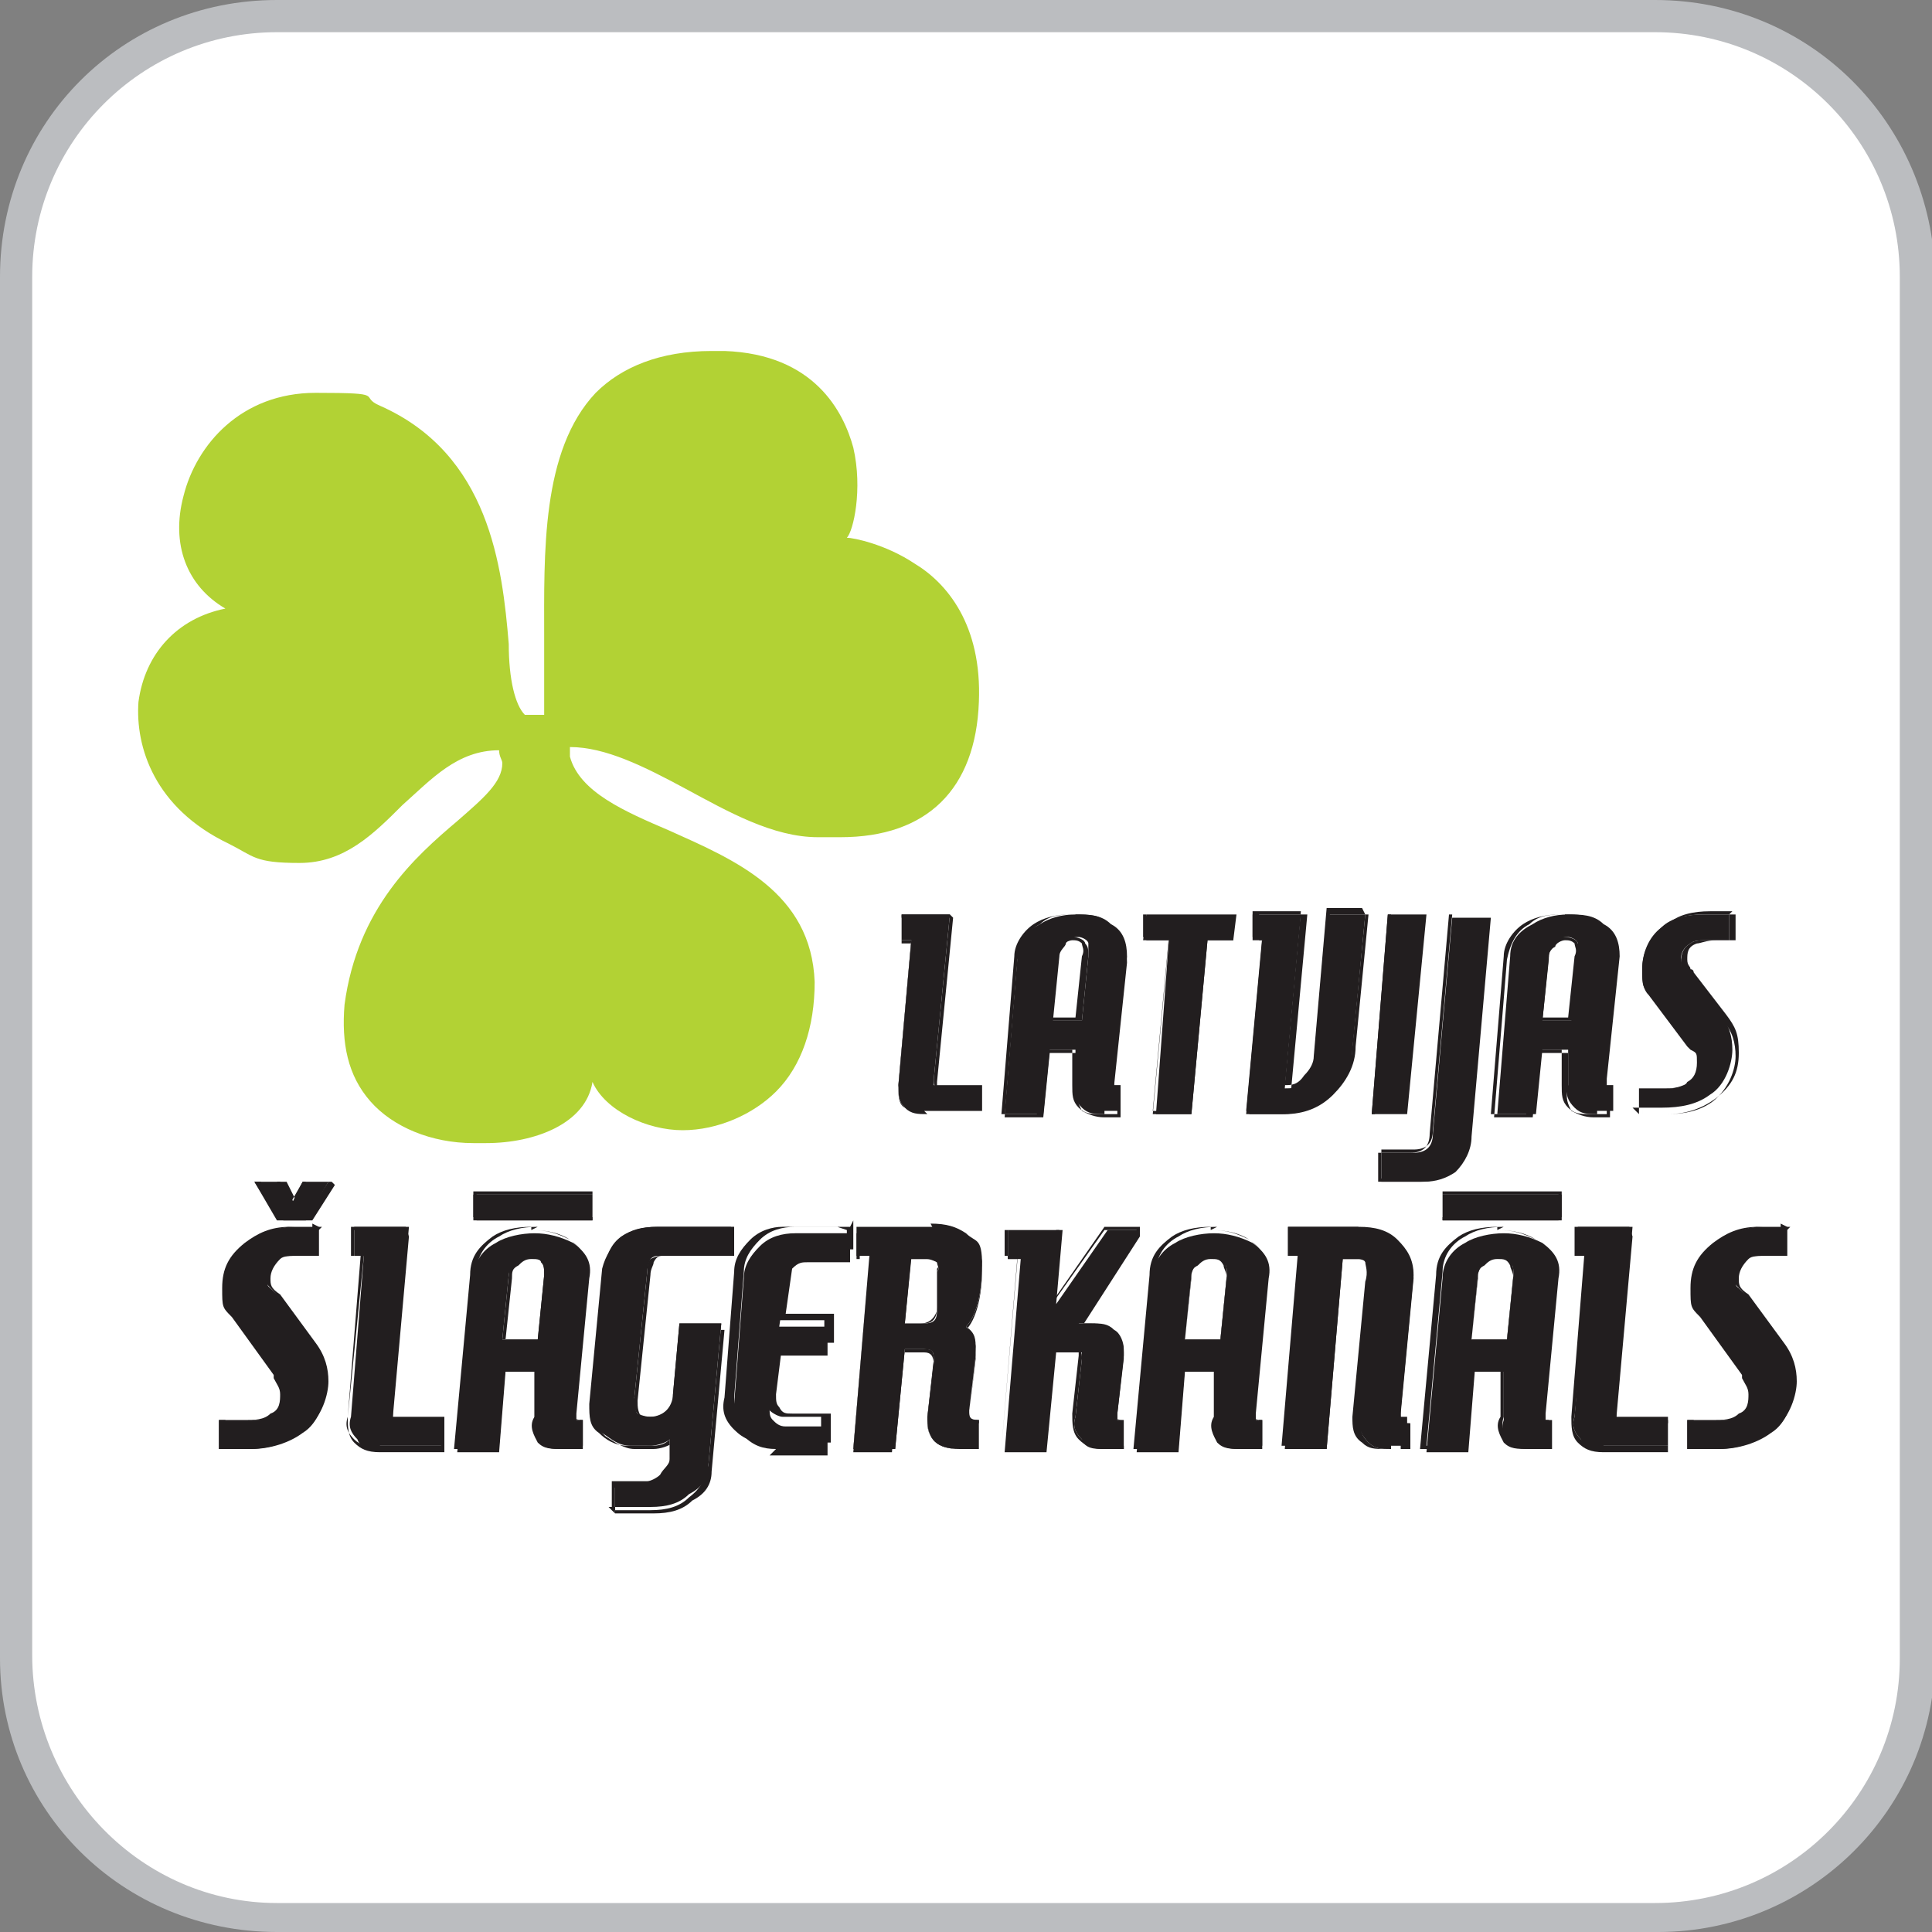 <?xml version="1.0" encoding="UTF-8"?>
<svg xmlns="http://www.w3.org/2000/svg" width="21.2mm" height="21.2mm" version="1.1" viewBox="0 0 60 60">
  <rect x="0" y="0" width="60" height="60" fill="#808080" stroke="none"/>
  <defs>
    <style>
      .cls-1 {
        fill: #fff;
      }

      .cls-2 {
        fill: #bbbdc0;
      }

      .cls-3 {
        fill: #221e1f;
      }

      .cls-4 {
        fill: #b2d234;
      }
    </style>
  </defs>
  <!-- Generator: Adobe Illustrator 28.7.1, SVG Export Plug-In . SVG Version: 1.2.0 Build 142)  -->
  <g>
    <g id="Layer_1">
      <path class="cls-2" d="M51.4,0H8.6C3.8,0,0,3.8,0,8.6v42.9c0,4.7,3.8,8.5,8.6,8.5h42.9c4.7,0,8.6-3.8,8.6-8.6V8.6C60,3.8,56.2,0,51.4,0Z"/>
      <path class="cls-1" d="M51.4,1c4.2,0,7.6,3.4,7.6,7.6v42.9c0,4.2-3.4,7.6-7.6,7.6H8.6c-4.2,0-7.6-3.5-7.6-7.7V8.6C1,4.4,4.4,1,8.6,1h42.8"/>
      <g>
        <g>
          <path class="cls-3" d="M28.8,34.6c-.3,0-.5,0-.7-.2-.2-.2-.2-.4-.2-.7l.4-4.5h-.3v-.8h1.5l-.5,5.1c0,0,0,.2,0,.2,0,0,.1,0,.2,0h1.3v.8h-1.8Z"/>
          <path class="cls-3" d="M29.5,28.4l-.5,5.1c0,.2,0,.3.3.3h1.3v.8h-1.8c-.3,0-.5,0-.7-.2-.2-.1-.2-.4-.2-.6l.4-4.5h-.3v-.8h1.5M29.5,28.4h-1.5s0,.8,0,.8h0c0,0,0,0,0,0h.3l-.4,4.5c0,.3,0,.5.2.7.2.2.4.2.7.2h1.8s0-.8,0-.8h0c0,0,0,0,0,0h-1.3c0,0-.2,0-.2,0,0,0,0-.1,0-.2l.5-5.1h0Z"/>
        </g>
        <g>
          <path class="cls-3" d="M34.3,34.6c-.3,0-.5,0-.7-.2-.2-.2-.3-.4-.2-.7v-1.1c.1,0-.8,0-.8,0l-.2,2h-1.2l.4-4.9c0-.5.3-.8.7-1,.3-.2.7-.3,1.1-.3s.8,0,1.1.3c.4.2.5.6.5,1l-.4,3.8c0,0,0,.2,0,.2,0,0,0,0,.2,0h0s0,.8,0,.8h-.5ZM33.6,31.7l.2-2c0-.2,0-.3,0-.4,0-.1-.2-.2-.3-.2s-.3,0-.4.2c0,.1-.2.2-.2.4l-.2,2h1Z"/>
          <path class="cls-3" d="M33.4,28.4c.4,0,.8,0,1,.3.4.2.5.6.5,1l-.4,3.8c0,.2,0,.3.2.3v.8h-.5c-.3,0-.5,0-.7-.2-.2-.2-.2-.4-.2-.7v-1.1c.1,0-.9,0-.9,0l-.2,2h-1.1l.4-4.9c0-.4.3-.8.6-1,.3-.2.7-.3,1.1-.3M32.6,31.7h1l.2-2c0-.2,0-.3-.1-.4,0-.1-.2-.2-.4-.2s-.3,0-.4.2c-.1.1-.2.2-.2.4l-.2,2M33.4,28.4c-.4,0-.8,0-1.1.3-.4.2-.6.6-.7,1.1l-.4,4.9h0c0,0,0,0,0,0h1.2s.2-2,.2-2h.9v1.1c-.1.3,0,.5.1.7.2.1.4.2.7.2h.5s0-.8,0-.8h0c0,0,0,0,0,0,0,0-.1,0-.2,0,0,0,0-.1,0-.2l.4-3.8c0-.5-.1-.8-.5-1.1-.3-.2-.7-.3-1.1-.3h0ZM32.6,31.7l.2-1.9c0-.2,0-.3.2-.4,0-.1.2-.2.3-.2s.2,0,.3.1c0,.1.1.2,0,.4l-.2,1.9h-.9Z"/>
        </g>
        <g>
          <polygon class="cls-3" points="35.9 34.6 36.3 29.2 35.5 29.2 35.6 28.4 38.4 28.4 38.3 29.2 37.5 29.2 37 34.6 35.9 34.6"/>
          <path class="cls-3" d="M38.3,28.4v.7h-.9l-.5,5.4h-1.1l.5-5.4h-.8v-.7h2.8M38.4,28.4h-2.8s0,.8,0,.8h0c0,0,0,0,0,0h.7l-.5,5.4h0c0,0,0,0,0,0h1.2s.5-5.4.5-5.4h.8s0-.8,0-.8h0Z"/>
        </g>
        <g>
          <path class="cls-3" d="M38.7,34.6l.5-5.4h-.3v-.8h1.5l-.5,5.4c.2,0,.4,0,.6-.2.2-.2.3-.3.3-.6l.4-4.6h1.2l-.4,4.2c0,.6-.3,1-.7,1.4-.4.4-.9.6-1.5.6h-1.1Z"/>
          <path class="cls-3" d="M42.4,28.4l-.4,4.1c0,.6-.3,1-.7,1.4-.4.4-.9.6-1.5.6h-1.1l.5-5.4h-.3v-.8h1.5l-.5,5.4c.2,0,.4,0,.6-.3.2-.2.3-.4.3-.6l.4-4.6h1.1M42.5,28.4h-1.2s-.4,4.6-.4,4.6c0,.2-.1.4-.3.6-.2.1-.3.2-.5.2l.5-5.4h0c0,0,0,0,0,0h-1.5s0,.8,0,.8h0c0,0,0,0,0,0h.2l-.5,5.4h0c0,0,0,0,0,0h1.1c.6,0,1.1-.2,1.5-.6.4-.4.7-.9.7-1.5l.4-4.1h0Z"/>
        </g>
        <g>
          <polygon class="cls-3" points="42.6 34.6 43.1 28.4 44.3 28.4 43.7 34.6 42.6 34.6"/>
          <path class="cls-3" d="M44.3,28.4l-.5,6.2h-1.1l.5-6.2h1.1M44.3,28.4h-1.2s-.5,6.2-.5,6.2h0c0,0,0,0,0,0h1.2s.5-6.2.5-6.2h0Z"/>
        </g>
        <g>
          <path class="cls-3" d="M42.9,36.7v-.9h1c.4,0,.6-.2.6-.6l.6-6.7h1.2l-.6,6.8c0,.4-.2.8-.5,1.1-.3.2-.6.3-1,.3h-1.3Z"/>
          <path class="cls-3" d="M46.2,28.4l-.6,6.8c0,.3-.2.8-.4,1.1-.3.2-.6.3-1,.3h-1.3v-.9h1c.4,0,.6-.2.6-.6l.6-6.7h1.1M46.2,28.4h-1.2s-.6,6.8-.6,6.8c0,.4-.2.6-.6.6h-1s0,.9,0,.9h0c0,0,0,0,0,0h1.3c.4,0,.8-.1,1-.4.3-.2.4-.7.5-1.1l.6-6.8h0Z"/>
        </g>
        <g>
          <path class="cls-3" d="M49.6,34.6c-.3,0-.5,0-.7-.2-.2-.2-.3-.4-.2-.7v-1.1c.1,0-.8,0-.8,0l-.2,2h-1.2l.4-4.9c0-.5.3-.8.7-1,.3-.2.7-.3,1.1-.3s.8,0,1.1.3c.4.2.5.6.5,1l-.4,3.8c0,0,0,.2,0,.2,0,0,0,0,.2,0h0s0,.8,0,.8h-.5ZM48.8,31.7l.2-2c0-.2,0-.3,0-.4,0-.1-.2-.2-.3-.2s-.3,0-.4.2c0,.1-.2.2-.2.4l-.2,2h1Z"/>
          <path class="cls-3" d="M48.6,28.4c.4,0,.8,0,1,.3.4.2.5.6.5,1l-.4,3.8c0,.2,0,.3.2.3v.8h-.5c-.3,0-.5,0-.7-.2-.2-.2-.2-.4-.2-.7v-1.1c.1,0-.9,0-.9,0l-.2,2h-1.1l.4-4.9c0-.4.3-.8.6-1,.3-.2.7-.3,1.1-.3M47.9,31.7h1l.2-2c0-.2,0-.3-.1-.4,0-.1-.2-.2-.4-.2s-.3,0-.4.2c-.1.1-.2.2-.2.4l-.2,2M48.6,28.4c-.4,0-.8,0-1.1.3-.4.2-.6.6-.7,1.1l-.4,4.9h0c0,0,0,0,0,0h1.2s.2-2,.2-2h.9v1.1c-.1.3,0,.5.1.7.2.1.4.2.7.2h.5s0-.8,0-.8h0c0,0,0,0,0,0,0,0-.1,0-.2,0,0,0,0-.1,0-.2l.4-3.8c0-.5-.1-.8-.5-1.1-.3-.2-.7-.3-1.1-.3h0ZM47.9,31.7l.2-1.9c0-.2,0-.3.2-.4,0-.1.2-.2.3-.2s.2,0,.3.1c0,.1.1.2,0,.4l-.2,1.9h-.9Z"/>
        </g>
        <g>
          <path class="cls-3" d="M50.9,34.6v-.8h.8c.3,0,.6,0,.7-.2.2-.1.3-.3.3-.6s0-.3-.2-.4c0,0,0,0-.1-.1l-1.2-1.6c-.2-.2-.2-.5-.2-.8,0-.5.2-.9.6-1.3.3-.3.8-.4,1.3-.4h.8v.8h-.6c-.3,0-.5,0-.6.1-.2.1-.3.3-.3.5s0,.2.1.3c0,0,0,0,.1.1l1,1.3c.3.3.4.7.4,1.1s-.2,1.1-.7,1.4c-.4.3-.9.4-1.5.4h-.9Z"/>
          <path class="cls-3" d="M53.7,28.4v.8h-.6c-.3,0-.5,0-.6.1-.2.1-.3.3-.3.6s0,.2.3.5l1,1.3c.3.3.4.7.4,1.1s-.2,1-.7,1.4c-.4.3-.9.4-1.4.4h-.8v-.8h.8c.3,0,.6,0,.8-.2.2-.2.3-.4.3-.6s0-.3-.3-.6l-1.2-1.6c-.2-.2-.2-.5-.2-.8,0-.5.2-.9.6-1.3.3-.3.8-.4,1.3-.4h.7M53.7,28.4h-.8c-.5,0-.9.1-1.3.4-.4.3-.6.8-.6,1.3s0,.6.3.8l1.2,1.6c0,0,0,0,.1.1.1.1.2.2.2.4s0,.4-.3.6c-.2.1-.4.2-.7.2h-.8s0,.8,0,.8h0c0,0,0,0,0,0h.8c.6,0,1.1-.2,1.5-.5.5-.4.7-.8.7-1.4s-.1-.8-.4-1.2l-1-1.3c0,0,0-.1-.1-.1,0-.1-.1-.1-.1-.3,0-.2,0-.4.3-.5.1,0,.3-.1.6-.1h.6s0-.8,0-.8h0Z"/>
        </g>
        <g>
          <path class="cls-3" d="M6.8,45v-.9h.9c.4,0,.6,0,.8-.2.2-.2.3-.4.3-.6s0-.3-.2-.5c0,0,0,0,0-.1l-1.3-1.8c-.2-.2-.3-.5-.3-.9,0-.6.2-1,.7-1.4.4-.3.9-.5,1.4-.5h.8v.9h-.7c-.3,0-.5,0-.6.1-.2.1-.3.3-.3.6s0,.2.2.4c0,0,0,0,.1.1l1.1,1.5c.3.4.4.8.4,1.3s-.2,1.2-.7,1.5c-.4.3-1,.5-1.6.5h-.9Z"/>
          <path class="cls-3" d="M9.9,38.2v.8h-.6c-.3,0-.5,0-.6.1-.2.2-.3.4-.3.6s0,.3.3.5l1.1,1.5c.3.4.4.8.4,1.2s-.2,1.1-.7,1.5c-.4.3-.9.5-1.6.5h-.9v-.8h.9c.4,0,.6,0,.8-.3.2-.2.3-.4.3-.6s-.1-.4-.3-.6l-1.3-1.8c-.2-.2-.3-.5-.3-.8,0-.6.2-1,.7-1.4.4-.3.8-.5,1.4-.5h.8M9.9,38.1h-.9c-.6,0-1,.2-1.4.5-.5.4-.7.8-.7,1.4s0,.6.3.9l1.3,1.8s0,0,0,.1c.1.2.2.3.2.5s0,.5-.3.6c-.2.2-.5.2-.8.2h-.8s0,.9,0,.9h0c0,0,0,0,0,0h.9c.7,0,1.2-.2,1.6-.5.5-.4.7-.9.7-1.6s-.1-.9-.4-1.3l-1.1-1.5c0,0,0,0-.1-.1-.1-.1-.2-.2-.2-.4s.1-.4.3-.6c.1,0,.3-.1.6-.1h.6s0-.9,0-.9h0Z"/>
        </g>
        <g>
          <polygon class="cls-3" points="8.6 37.9 7.9 36.7 8.7 36.7 9.1 37.3 9.4 36.7 10.2 36.7 9.5 37.9 8.6 37.9"/>
          <path class="cls-3" d="M10.2,36.7l-.7,1.1h-.9l-.7-1.1h.7l.4.7.4-.7h.7M10.3,36.7h-.8s-.3.6-.3.6l-.3-.6h0s0,0,0,0h-.8,0c0,0,.7,1.2.7,1.2h0s0,0,0,0h.9s.7-1.1.7-1.1h0Z"/>
        </g>
        <g>
          <path class="cls-3" d="M11.8,45c-.3,0-.6,0-.7-.3-.2-.2-.3-.4-.2-.7l.4-5h-.3v-.9h1.7l-.5,5.7c0,.1,0,.2,0,.2,0,0,.1,0,.2,0h1.4v.9h-2Z"/>
          <path class="cls-3" d="M12.5,38.2l-.5,5.6c0,.2,0,.3.3.3h1.4v.8h-2c-.3,0-.5,0-.7-.2-.2-.2-.3-.4-.2-.7l.5-5h-.3v-.8h1.6M12.6,38.1h-1.7s0,.9,0,.9h0c0,0,0,0,0,0h.3l-.4,5c0,.3,0,.6.2.8.2.2.4.3.8.3h2s0-.9,0-.9h0c0,0,0,0,0,0h-1.4c0,0-.2,0-.2,0,0,0,0-.1,0-.2l.5-5.6h0Z"/>
        </g>
        <g>
          <path class="cls-3" d="M17.5,45c-.3,0-.6,0-.7-.2-.2-.2-.3-.4-.2-.7v-1.5c.1,0-.9,0-.9,0l-.2,2.5h-1.3l.5-5.4c0-.5.3-.9.7-1.1.3-.2.8-.3,1.2-.3s.8.1,1.2.3c.4.3.6.6.5,1.1l-.4,4.2c0,.1,0,.2,0,.2,0,0,.1,0,.2,0h0s0,.9,0,.9h-.5ZM16.7,41.6l.2-2c0-.2,0-.3-.1-.4,0-.1-.2-.2-.4-.2s-.3,0-.4.2c-.1.1-.2.3-.2.4l-.2,2h1.1Z"/>
          <path class="cls-3" d="M16.5,38.2c.5,0,.8.1,1.2.3.4.3.6.6.5,1.1l-.4,4.2c0,.2,0,.3.3.3v.8h-.5c-.3,0-.5,0-.7-.2-.2-.2-.3-.4-.2-.7v-1.6c.1,0-1,0-1,0l-.2,2.5h-1.2l.5-5.4c0-.5.3-.9.7-1.1.3-.2.7-.3,1.2-.3M15.6,41.6h1.1l.2-2c0-.2,0-.3-.1-.5,0-.1-.2-.2-.4-.2s-.3,0-.4.2c-.1.1-.2.3-.2.5l-.2,2M16.5,38.1c-.5,0-.9.1-1.2.3-.4.3-.7.6-.7,1.2l-.5,5.4h0c0,0,0,0,0,0h1.3s.2-2.5.2-2.5h1v1.5c-.2.3,0,.6.1.8.2.2.4.2.8.2h.5s0-.9,0-.9h0c0,0,0,0,0,0,0,0-.1,0-.2,0,0,0,0-.1,0-.2l.4-4.2c0-.5-.1-.9-.5-1.2-.3-.2-.7-.3-1.2-.3h0ZM15.7,41.6l.2-1.9c0-.2,0-.3.2-.4.1-.1.2-.2.4-.2s.3,0,.4.2c0,.1.1.2.1.4l-.2,2h-1Z"/>
        </g>
        <g>
          <path class="cls-3" d="M19.1,47v-.9h1.1c.2,0,.3,0,.4-.2.1-.1.2-.3.2-.5v-.7c-.1.1-.4.2-.6.2s-.5,0-.6,0c-.4,0-.6-.2-.9-.4-.3-.2-.4-.5-.3-.9l.4-4.2c0-.4.2-.8.5-1,.3-.2.6-.3,1.1-.3h2.4v.9h-2.3c-.1,0-.2,0-.3.1,0,0-.1.2-.1.4l-.4,3.9c0,.2,0,.4.1.5,0,0,.2.1.4.1s0,0,0,0c.2,0,.3,0,.5-.2.1-.1.2-.3.2-.5l.2-2.2h1.3l-.4,4.4c0,.4-.2.7-.6.9-.3.3-.7.4-1.2.4h-1.3Z"/>
          <path class="cls-3" d="M22.8,38.2v.8h-2.2c-.1,0-.2,0-.3.2,0,.1-.1.2-.1.4l-.4,3.9c0,.2,0,.4.2.6.1,0,.2.1.4.1s0,0,0,0c.2,0,.3,0,.5-.2.1-.1.2-.3.2-.5l.2-2.2h1.2l-.4,4.4c0,.4-.2.7-.6.9-.3.3-.7.4-1.2.4h-1.2v-.8h1.1c.2,0,.3,0,.5-.2.1-.1.2-.3.2-.5v-.7c-.1.1-.4.2-.6.2s-.5,0-.6,0c-.3,0-.6-.2-.9-.4-.2-.2-.4-.5-.3-.9l.4-4.2c0-.4.2-.7.5-1,.3-.2.6-.3,1-.3h2.3M22.8,38.1h-2.4c-.4,0-.8.1-1.1.3-.3.3-.5.6-.6,1l-.4,4.2c0,.4,0,.7.3.9.2.2.5.4.9.4.1,0,.3,0,.6,0s.5,0,.7-.2v.6c0,.2-.2.3-.3.5-.1.1-.3.2-.4.2h-1.1s0,.9,0,.9h0c0,0,0,0,0,0h1.2c.5,0,.9-.1,1.2-.4.4-.3.5-.6.6-1l.4-4.4h0c0,0,0,0,0,0h-1.3s-.2,2.2-.2,2.2c0,.2,0,.3-.2.5-.1.1-.3.2-.5.2,0,0,0,0,0,0-.1,0-.3,0-.4-.1-.1-.1-.2-.3-.1-.5l.4-3.9c0-.1,0-.3.1-.4,0,0,.2-.1.3-.1h2.2s0-.9,0-.9h0Z"/>
        </g>
        <g>
          <path class="cls-3" d="M24.1,45c-.4,0-.7-.1-1-.4-.3-.3-.4-.6-.3-1l.3-3.9c0-.4.2-.7.5-1,.3-.3.7-.4,1.1-.4h1.7v.9h-1.3c-.2,0-.3,0-.5.2-.1.1-.2.3-.2.4l-.2,1.4h1.5v.9h-1.6l-.2,1.6c0,.2,0,.3.1.4.1.1.2.2.4.2h1.3v.9h-1.8Z"/>
          <path class="cls-3" d="M26.3,38.2v.8h-1.3c-.2,0-.3,0-.5.2-.1.1-.2.3-.2.4l-.2,1.4h1.5v.8h-1.6l-.2,1.6c0,.2,0,.3.1.4.1.1.3.2.4.2h1.2v.8h-1.7c-.4,0-.7-.1-1-.4-.3-.3-.4-.6-.3-1l.3-3.9c0-.4.2-.7.5-1,.3-.3.7-.4,1-.4h1.7M26.4,38.1h-1.7c-.4,0-.8.1-1.1.4-.3.3-.5.6-.5,1l-.3,3.9c0,.4,0,.8.3,1,.3.3.6.4,1,.4h1.7s0-.9,0-.9h0c0,0,0,0,0,0h-1.2c-.2,0-.3,0-.4-.2-.1-.1-.1-.2-.1-.4l.2-1.6h1.6s0-.9,0-.9h0c0,0,0,0,0,0h-1.5l.2-1.4c0-.2,0-.3.2-.4.1-.1.3-.2.4-.2h1.3s0-.9,0-.9h0Z"/>
        </g>
        <g>
          <path class="cls-3" d="M29.8,45c-.7,0-1-.3-1-.9s0,0,0-.1l.2-1.7h0c0-.3,0-.4-.3-.4h-.6l-.3,3.1h-1.3l.5-6h-.4v-.9h2.3c.4,0,.8,0,1.1.3.3.2.5.5.5.9,0,.9-.2,1.6-.5,1.9.2.2.3.4.3.7v.2s-.2,1.7-.2,1.7h0c0,.2,0,.3.3.3h0v.9h-.6ZM28.7,41.1c.3,0,.4-.1.4-.4v-1.2c.1-.1,0-.2,0-.3,0,0-.2-.1-.3-.1h-.5l-.2,2h.6Z"/>
          <path class="cls-3" d="M29,38.2c.4,0,.8,0,1,.3.3.2.5.5.5.9,0,.9-.2,1.6-.5,1.9.2.1.3.4.3.7v.2s-.2,1.7-.2,1.7h0c0,.3.1.3.3.3v.8h-.6c-.6,0-1-.3-1-.8s0,0,0-.1l.2-1.7h0c0-.3-.1-.4-.3-.4h-.7l-.3,3.1h-1.2l.5-6h-.4v-.8h2.3M28.1,41.1h.6c.3,0,.4-.2.4-.5v-1.2c.1-.1,0-.2,0-.3,0,0-.2-.1-.3-.1h-.5l-.2,2.1M29,38.2h-2.3s0,.9,0,.9h0c0,0,0,0,0,0h.3l-.5,5.9h0c0,0,0,0,0,0h1.3s.3-3.1.3-3.1h.6c.2,0,.3,0,.3.3h0c0,0-.2,1.8-.2,1.8,0,0,0,0,0,.1,0,.6.3.9,1,.9h.6s0-.9,0-.9h0c0,0,0,0,0,0-.2,0-.3,0-.3-.2h0c0,0,.2-1.8.2-1.8v-.2c0-.3,0-.5-.3-.7.3-.3.5-1,.5-1.9s-.2-.7-.5-1c-.3-.2-.6-.3-1.1-.3h0ZM28.3,39.1h.5c.1,0,.2,0,.3.1,0,0,.1.2,0,.3v1.2c-.1.3-.3.4-.5.4h-.6l.2-2h0Z"/>
        </g>
        <g>
          <path class="cls-3" d="M34.3,45c-.3,0-.6,0-.7-.3-.2-.2-.3-.4-.2-.7l.2-1.8c0-.1,0-.2,0-.2,0,0-.1,0-.2,0h-.6l-.3,3.1h-1.3l.5-6h-.4v-.9h1.7l-.2,2.3,1.6-2.3h1l-1.9,2.9h.4c.3,0,.5,0,.7.2.2.1.3.4.3.6s0,.1,0,.2h0s0,0,0,0l-.2,1.8c0,.1,0,.2,0,.2,0,0,.1,0,.2,0h0s0,.9,0,.9h-.5Z"/>
          <path class="cls-3" d="M35.3,38.2l-1.9,2.9h.4c.3,0,.5,0,.7.2.2.1.3.3.3.6s0,.1,0,.2h0c0,0,0,0,0,0l-.2,1.7c0,.2,0,.3.3.3v.8h-.6c-.3,0-.5,0-.7-.2-.2-.2-.3-.4-.2-.7l.2-1.8c0-.2,0-.3-.3-.3h-.7l-.3,3.1h-1.2l.5-6h-.4v-.8h1.6l-.2,2.4,1.7-2.4h.9M35.4,38.1h-1.1s-1.6,2.3-1.6,2.3l.2-2.2h0c0,0,0,0,0,0h-1.6s0,.9,0,.9h0c0,0,0,0,0,0h.3l-.5,5.9h0c0,0,0,0,0,0h1.3s.3-3.1.3-3.1h.6c0,0,.2,0,.2,0,0,0,0,.1,0,.2l-.2,1.8c0,.3,0,.6.2.8.2.2.4.3.8.3h.6s0-.9,0-.9h0c0,0,0,0,0,0,0,0-.1,0-.2,0,0,0,0-.1,0-.2l.2-1.7h0c0,0,0,0,0,0,0,0,0-.1,0-.2,0-.3-.1-.5-.3-.6-.2-.1-.4-.2-.7-.2h-.3l1.8-2.8h0Z"/>
        </g>
        <g>
          <path class="cls-3" d="M38.6,45c-.3,0-.6,0-.7-.2-.2-.2-.3-.4-.2-.7v-1.5c.1,0-.9,0-.9,0l-.2,2.5h-1.3l.5-5.4c0-.5.3-.9.7-1.1.3-.2.8-.3,1.2-.3s.8.1,1.2.3c.4.3.6.6.5,1.1l-.4,4.2c0,.1,0,.2,0,.2,0,0,.1,0,.2,0h0s0,.9,0,.9h-.5ZM37.9,41.6l.2-2c0-.2,0-.3-.1-.4,0-.1-.2-.2-.4-.2s-.3,0-.4.2c-.1.1-.2.3-.2.4l-.2,2h1.1Z"/>
          <path class="cls-3" d="M37.6,38.2c.5,0,.8.1,1.2.3.4.3.6.6.5,1.1l-.4,4.2c0,.2,0,.3.3.3v.8h-.5c-.3,0-.5,0-.7-.2-.2-.2-.3-.4-.2-.7v-1.6c.1,0-1,0-1,0l-.2,2.5h-1.2l.5-5.4c0-.5.3-.9.7-1.1.3-.2.7-.3,1.2-.3M36.8,41.6h1.1l.2-2c0-.2,0-.3-.1-.5,0-.1-.2-.2-.4-.2s-.3,0-.4.2c-.1.1-.2.3-.2.5l-.2,2M37.6,38.1c-.5,0-.9.1-1.2.3-.4.3-.7.6-.7,1.2l-.5,5.4h0c0,0,0,0,0,0h1.3s.2-2.5.2-2.5h1v1.5c-.2.3,0,.6.1.8.2.2.4.2.8.2h.5s0-.9,0-.9h0c0,0,0,0,0,0,0,0-.1,0-.2,0,0,0,0-.1,0-.2l.4-4.2c0-.5-.1-.9-.5-1.2-.3-.2-.7-.3-1.2-.3h0ZM36.8,41.6l.2-1.9c0-.2,0-.3.2-.4.1-.1.2-.2.4-.2s.3,0,.4.2c0,.1.1.2.1.4l-.2,2h-1Z"/>
        </g>
        <g>
          <path class="cls-3" d="M43.2,45c-.3,0-.5,0-.7-.2-.2-.2-.3-.4-.3-.7l.4-4.2c0-.2,0-.4-.1-.6,0-.1-.2-.2-.3-.2h-.5s-.5,5.9-.5,5.9h-1.3l.5-6h-.4v-.9h2.2c.5,0,.9.1,1.2.4.3.3.5.6.5,1.1l-.4,4.2c0,.1,0,.2,0,.2,0,0,.1,0,.2,0h0s0,.9,0,.9h-.5Z"/>
          <path class="cls-3" d="M42.2,38.2c.5,0,.9.1,1.2.4.3.3.5.6.5,1.1l-.4,4.2c0,.2,0,.3.3.3v.8h-.6c-.3,0-.5,0-.7-.2-.2-.2-.3-.4-.2-.7l.4-4.2c0-.3,0-.4-.1-.6,0-.1-.2-.2-.4-.2h-.5s-.5,5.9-.5,5.9h-1.2l.5-6h-.4v-.8h2.2M42.2,38.1h-2.2s0,.9,0,.9h0c0,0,0,0,0,0h.3l-.5,5.9h0c0,0,0,0,0,0h1.3s.5-5.9.5-5.9h.5c.1,0,.2,0,.3.2,0,.1.1.3,0,.6l-.4,4.2c0,.3,0,.6.3.8.2.2.4.2.7.2h.5s0-.9,0-.9h0c0,0,0,0,0,0,0,0-.1,0-.2,0,0,0,0-.1,0-.2l.4-4.2c0-.5-.1-.9-.5-1.1-.3-.2-.7-.4-1.2-.4h0Z"/>
        </g>
        <g>
          <path class="cls-3" d="M47.6,45c-.3,0-.6,0-.7-.2-.2-.2-.3-.4-.2-.7v-1.5c.1,0-.9,0-.9,0l-.2,2.5h-1.3l.5-5.4c0-.5.3-.9.7-1.1.3-.2.8-.3,1.2-.3s.8.1,1.2.3c.4.3.6.6.5,1.1l-.4,4.2c0,.1,0,.2,0,.2,0,0,.1,0,.2,0h0s0,.9,0,.9h-.5ZM46.8,41.6l.2-2c0-.2,0-.3-.1-.4,0-.1-.2-.2-.4-.2s-.3,0-.4.2c-.1.1-.2.3-.2.4l-.2,2h1.1Z"/>
          <path class="cls-3" d="M46.5,38.2c.5,0,.8.1,1.2.3.4.3.6.6.5,1.1l-.4,4.2c0,.2,0,.3.3.3v.8h-.5c-.3,0-.5,0-.7-.2-.2-.2-.3-.4-.2-.7v-1.6c.1,0-1,0-1,0l-.2,2.5h-1.2l.5-5.4c0-.5.3-.9.7-1.1.3-.2.7-.3,1.2-.3M45.7,41.6h1.1l.2-2c0-.2,0-.3-.1-.5,0-.1-.2-.2-.4-.2s-.3,0-.4.2c-.1.1-.2.3-.2.5l-.2,2M46.5,38.1c-.5,0-.9.1-1.2.3-.4.3-.7.6-.7,1.2l-.5,5.4h0c0,0,0,0,0,0h1.3s.2-2.5.2-2.5h1v1.5c-.2.3,0,.6.1.8.2.2.4.2.8.2h.5s0-.9,0-.9h0c0,0,0,0,0,0,0,0-.1,0-.2,0,0,0,0-.1,0-.2l.4-4.2c0-.5-.1-.9-.5-1.2-.3-.2-.7-.3-1.2-.3h0ZM45.7,41.6l.2-1.9c0-.2,0-.3.2-.4.1-.1.2-.2.4-.2s.3,0,.4.2c0,.1.1.2.1.4l-.2,2h-1Z"/>
        </g>
        <g>
          <path class="cls-3" d="M49.8,45c-.3,0-.6,0-.7-.3-.2-.2-.3-.4-.2-.7l.4-5h-.3v-.9h1.7l-.5,5.7c0,.1,0,.2,0,.2,0,0,.1,0,.2,0h1.4v.9h-2Z"/>
          <path class="cls-3" d="M50.6,38.2l-.5,5.6c0,.2,0,.3.3.3h1.4v.8h-2c-.3,0-.5,0-.7-.2-.2-.2-.3-.4-.2-.7l.5-5h-.3v-.8h1.6M50.6,38.1h-1.7s0,.9,0,.9h0c0,0,0,0,0,0h.3l-.4,5c0,.3,0,.6.2.8.2.2.4.3.8.3h2s0-.9,0-.9h0c0,0,0,0,0,0h-1.4c0,0-.2,0-.2,0,0,0,0-.1,0-.2l.5-5.6h0Z"/>
        </g>
        <g>
          <path class="cls-3" d="M52.4,45v-.9h.9c.4,0,.6,0,.8-.2.2-.2.3-.4.3-.6s0-.3-.2-.5c0,0,0,0,0-.1l-1.3-1.8c-.2-.2-.3-.5-.3-.9,0-.6.2-1,.7-1.4.4-.3.9-.5,1.4-.5h.8v.9h-.7c-.3,0-.5,0-.6.1-.2.1-.3.3-.3.6s0,.2.2.4c0,0,0,0,.1.1l1.1,1.5c.3.4.4.8.4,1.3s-.2,1.2-.7,1.5c-.4.3-1,.5-1.6.5h-.9Z"/>
          <path class="cls-3" d="M55.5,38.2v.8h-.6c-.3,0-.5,0-.6.1-.2.2-.3.4-.3.6s0,.3.3.5l1.1,1.5c.3.4.4.8.4,1.2s-.2,1.1-.7,1.5c-.4.3-.9.5-1.6.5h-.9v-.8h.9c.4,0,.6,0,.8-.3.2-.2.3-.4.3-.6s-.1-.4-.3-.6l-1.3-1.8c-.2-.2-.3-.5-.3-.8,0-.6.2-1,.7-1.4.4-.3.8-.5,1.4-.5h.8M55.5,38.1h-.9c-.6,0-1,.2-1.4.5-.5.4-.7.8-.7,1.4s0,.6.3.9l1.3,1.8s0,0,0,.1c.1.2.2.3.2.5s0,.5-.3.6c-.2.2-.5.2-.8.2h-.8s0,.9,0,.9h0c0,0,0,0,0,0h.9c.7,0,1.2-.2,1.6-.5.5-.4.7-.9.7-1.6s-.1-.9-.4-1.3l-1.1-1.5c0,0,0,0-.1-.1-.1-.1-.2-.2-.2-.4s.1-.4.3-.6c.1,0,.3-.1.6-.1h.6s0-.9,0-.9h0Z"/>
        </g>
        <g>
          <rect class="cls-3" x="14.7" y="37.1" width="3.7" height=".8"/>
          <path class="cls-3" d="M18.4,37.1v.8h-3.6v-.8h3.6M18.4,37h-3.7v.8h0s0,0,0,0h3.7v-.8h0Z"/>
        </g>
        <g>
          <rect class="cls-3" x="44.8" y="37.1" width="3.7" height=".8"/>
          <path class="cls-3" d="M48.4,37.1v.8h-3.6v-.8h3.6M48.5,37h-3.7v.8h0s0,0,0,0h3.7v-.8h0Z"/>
        </g>
        <path class="cls-4" d="M14.7,35.5c-1.3,0-2.5-.5-3.2-1.3-.7-.8-.9-1.8-.8-3,.4-3,2.2-4.6,3.5-5.7.8-.7,1.4-1.2,1.4-1.8,0-.1-.1-.2-.1-.4-1.3,0-2.1.9-3,1.7-.9.9-1.8,1.8-3.2,1.8s-1.4-.2-2.2-.6c-2.3-1.1-2.9-3-2.8-4.4.2-1.5,1.2-2.6,2.7-2.9-1.2-.7-1.7-2-1.3-3.5.4-1.6,1.8-3.2,4.1-3.2s1.3.1,2,.4c3.4,1.5,3.8,5,4,7.4,0,1.1.2,1.9.5,2.2,0,0,.2,0,.2,0,.1,0,.3,0,.4,0,0-.7,0-1.5,0-2.4,0-2.6-.1-5.8,1.6-7.6.8-.8,2-1.3,3.6-1.3s.3,0,.4,0c2.8.1,3.7,1.9,4,3,.3,1.3,0,2.6-.2,2.8.2,0,1.2.2,2.1.8,1,.6,2.1,1.9,2,4.3-.1,2.7-1.6,4.2-4.3,4.2s0,0,0,0c-.3,0-.5,0-.6,0,0,0,0,0-.1,0-1.4,0-2.8-.8-4.1-1.5-1.3-.7-2.5-1.3-3.6-1.3,0,0,0,.2,0,.3.3,1.1,1.7,1.7,3.1,2.3,2,.9,4.4,1.9,4.5,4.7,0,1.4-.4,2.6-1.2,3.4-.7.7-1.8,1.2-2.9,1.2s-2.4-.6-2.8-1.5c-.2,1.3-1.8,1.9-3.3,1.9h0Z"/>
      </g>
    </g>
  </g>
</svg>